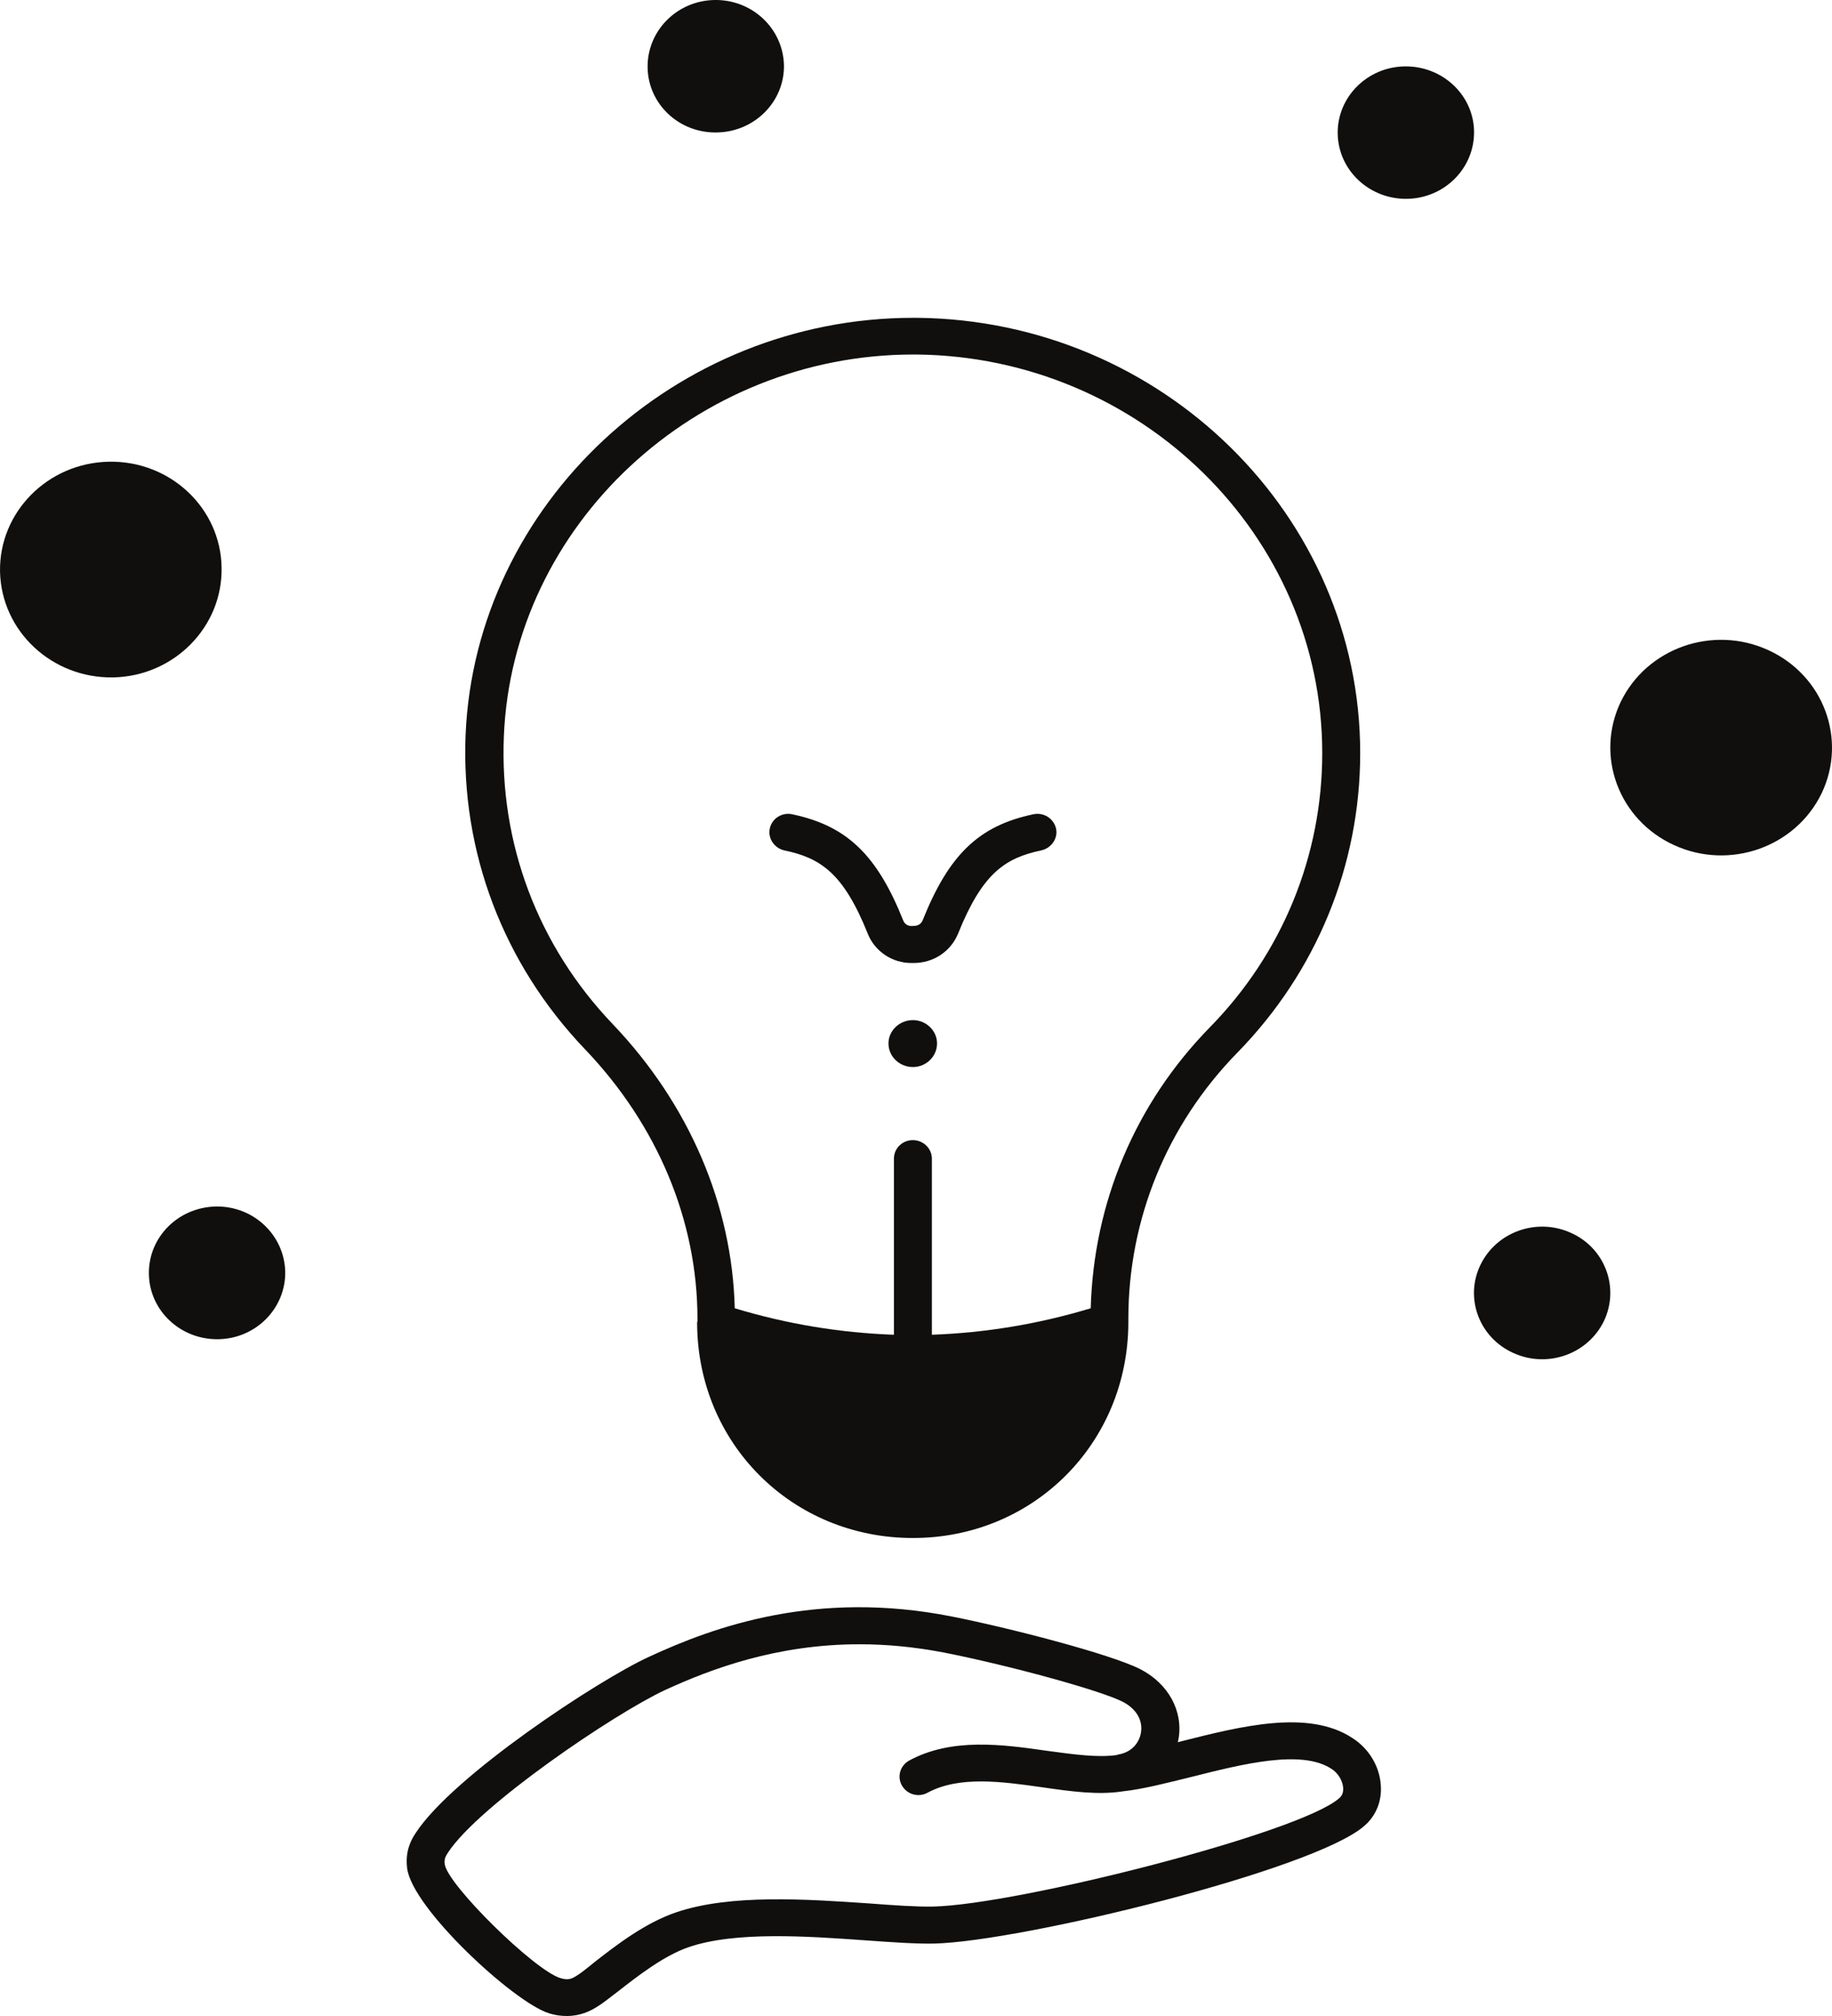 <svg width="80" height="88" viewBox="0 0 80 88" fill="none" xmlns="http://www.w3.org/2000/svg">
<path d="M52.825 44.85C49.568 48.179 47.756 52.511 47.63 57.107C45.327 57.803 43.01 58.179 40.693 58.263V50.574C40.693 50.129 40.314 49.767 39.865 49.767C39.401 49.767 39.036 50.129 39.036 50.574V58.263C36.705 58.179 34.388 57.803 32.085 57.107C31.973 52.594 30.091 48.193 26.75 44.697C23.492 41.284 21.807 36.827 22.003 32.133C22.383 22.913 30.386 15.475 39.879 15.475C39.935 15.475 39.991 15.475 40.047 15.475C49.806 15.586 57.74 23.372 57.74 32.871C57.74 37.356 55.999 41.618 52.825 44.85ZM40.061 13.873C40.005 13.873 39.935 13.873 39.879 13.873C29.502 13.873 20.768 21.993 20.332 32.064C20.122 37.189 21.975 42.064 25.542 45.797C28.715 49.112 30.457 53.291 30.457 57.566V57.678C30.457 57.692 30.442 57.706 30.442 57.72C30.442 62.999 34.585 67.135 39.865 67.135C45.13 67.135 49.259 62.999 49.273 57.734C49.273 57.734 49.273 57.734 49.273 57.72V57.566C49.273 53.221 50.958 49.098 54.019 45.964C57.487 42.426 59.397 37.774 59.397 32.871C59.397 22.495 50.733 13.985 40.061 13.873Z" fill="#100F0D"/>
<path d="M39.865 44.529C39.276 44.529 38.798 44.989 38.798 45.546C38.798 46.117 39.276 46.577 39.865 46.577C40.441 46.577 40.919 46.117 40.919 45.546C40.919 44.989 40.441 44.529 39.865 44.529Z" fill="#100F0D"/>
<path d="M45.117 35.545C42.744 36.047 41.438 37.3 40.286 40.184C40.188 40.393 40.006 40.42 39.851 40.42C39.725 40.434 39.528 40.393 39.444 40.184C38.292 37.3 36.973 36.047 34.599 35.545C34.164 35.448 33.715 35.713 33.617 36.158C33.518 36.59 33.813 37.022 34.248 37.12C35.835 37.454 36.832 38.108 37.899 40.769C38.208 41.535 38.967 42.036 39.795 42.036C39.837 42.036 39.865 42.036 39.893 42.036C40.764 42.036 41.508 41.535 41.831 40.769C42.898 38.108 43.895 37.454 45.468 37.12C45.917 37.022 46.212 36.59 46.114 36.158C46.002 35.713 45.566 35.448 45.117 35.545Z" fill="#100F0D"/>
<path d="M37.534 71.774C33.911 71.774 31.061 72.846 29.053 73.766C26.834 74.796 20.909 78.808 19.561 80.869C19.448 81.036 19.392 81.162 19.42 81.37C19.533 82.262 23.31 85.981 24.461 86.343C24.784 86.44 24.939 86.398 25.177 86.245C25.36 86.134 25.641 85.911 25.964 85.646C26.891 84.922 28.168 83.933 29.53 83.474C31.904 82.666 35.245 82.903 37.928 83.084C39.009 83.167 40.034 83.237 40.75 83.223C44.443 83.139 56.744 80.019 58.471 78.501C58.611 78.39 58.667 78.237 58.653 78.028C58.625 77.721 58.429 77.387 58.134 77.206C56.828 76.356 54.272 76.997 52.012 77.568C50.93 77.833 49.919 78.097 49.021 78.195C47.939 78.362 46.746 78.195 45.496 78.014C43.727 77.763 41.887 77.512 40.511 78.25C40.118 78.473 39.613 78.334 39.388 77.944C39.163 77.554 39.304 77.067 39.711 76.844C41.578 75.841 43.783 76.147 45.735 76.426C46.872 76.579 47.939 76.732 48.782 76.607C48.782 76.607 48.796 76.607 48.796 76.593C49.456 76.495 49.751 76.036 49.821 75.646C49.919 75.103 49.624 74.587 49.021 74.281C48.066 73.793 44.12 72.707 41.227 72.136C39.922 71.885 38.7 71.774 37.534 71.774ZM24.756 88C24.517 88 24.251 87.972 23.956 87.875C22.425 87.388 17.974 83.279 17.777 81.537C17.693 80.813 17.932 80.34 18.157 80.005C19.785 77.512 26.146 73.32 28.351 72.317C31.201 70.994 35.667 69.392 41.564 70.562C44.036 71.049 48.473 72.192 49.793 72.86C51.015 73.487 51.675 74.685 51.464 75.91C51.45 75.952 51.436 76.008 51.436 76.05C51.492 76.036 51.548 76.022 51.59 76.008C54.188 75.353 57.137 74.601 59.061 75.869C59.777 76.328 60.24 77.094 60.296 77.916C60.352 78.613 60.086 79.267 59.58 79.699C57.404 81.621 44.654 84.741 40.792 84.839C39.978 84.853 38.981 84.783 37.815 84.699C35.274 84.518 32.128 84.295 30.078 84.992C28.983 85.368 27.845 86.259 27.003 86.914C26.638 87.192 26.329 87.443 26.076 87.596C25.767 87.791 25.332 88 24.756 88Z" fill="#100F0D"/>
<path d="M34.234 2.842C34.262 4.43 32.956 5.753 31.313 5.781C29.67 5.823 28.308 4.555 28.28 2.953C28.252 1.352 29.558 0.028 31.201 0C32.844 -0.027 34.192 1.24 34.234 2.842Z" fill="#100F0D"/>
<path d="M64.369 5.726C64.397 7.328 63.091 8.651 61.448 8.679C59.805 8.707 58.443 7.439 58.415 5.837C58.387 4.249 59.693 2.926 61.336 2.898C62.979 2.871 64.341 4.138 64.369 5.726Z" fill="#100F0D"/>
<path d="M70.041 57.664C69.339 59.112 67.57 59.739 66.081 59.057C64.593 58.388 63.947 56.661 64.649 55.212C65.351 53.764 67.12 53.137 68.609 53.82C70.097 54.488 70.729 56.215 70.041 57.664Z" fill="#100F0D"/>
<path d="M12.455 55.505C12.483 57.107 11.178 58.43 9.535 58.458C7.892 58.486 6.53 57.219 6.502 55.617C6.473 54.015 7.765 52.706 9.422 52.664C11.065 52.636 12.413 53.904 12.455 55.505Z" fill="#100F0D"/>
<path d="M79.548 34.626C78.41 36.98 75.532 37.996 73.117 36.896C70.687 35.796 69.648 32.996 70.772 30.642C71.909 28.288 74.787 27.272 77.203 28.372C79.632 29.472 80.671 32.272 79.548 34.626Z" fill="#100F0D"/>
<path d="M9.676 24.765C9.732 27.355 7.611 29.514 4.943 29.57C2.261 29.612 0.057 27.55 0.001 24.946C-0.042 22.355 2.079 20.21 4.747 20.154C7.429 20.099 9.633 22.174 9.676 24.765Z" fill="#100F0D"/>
</svg>

